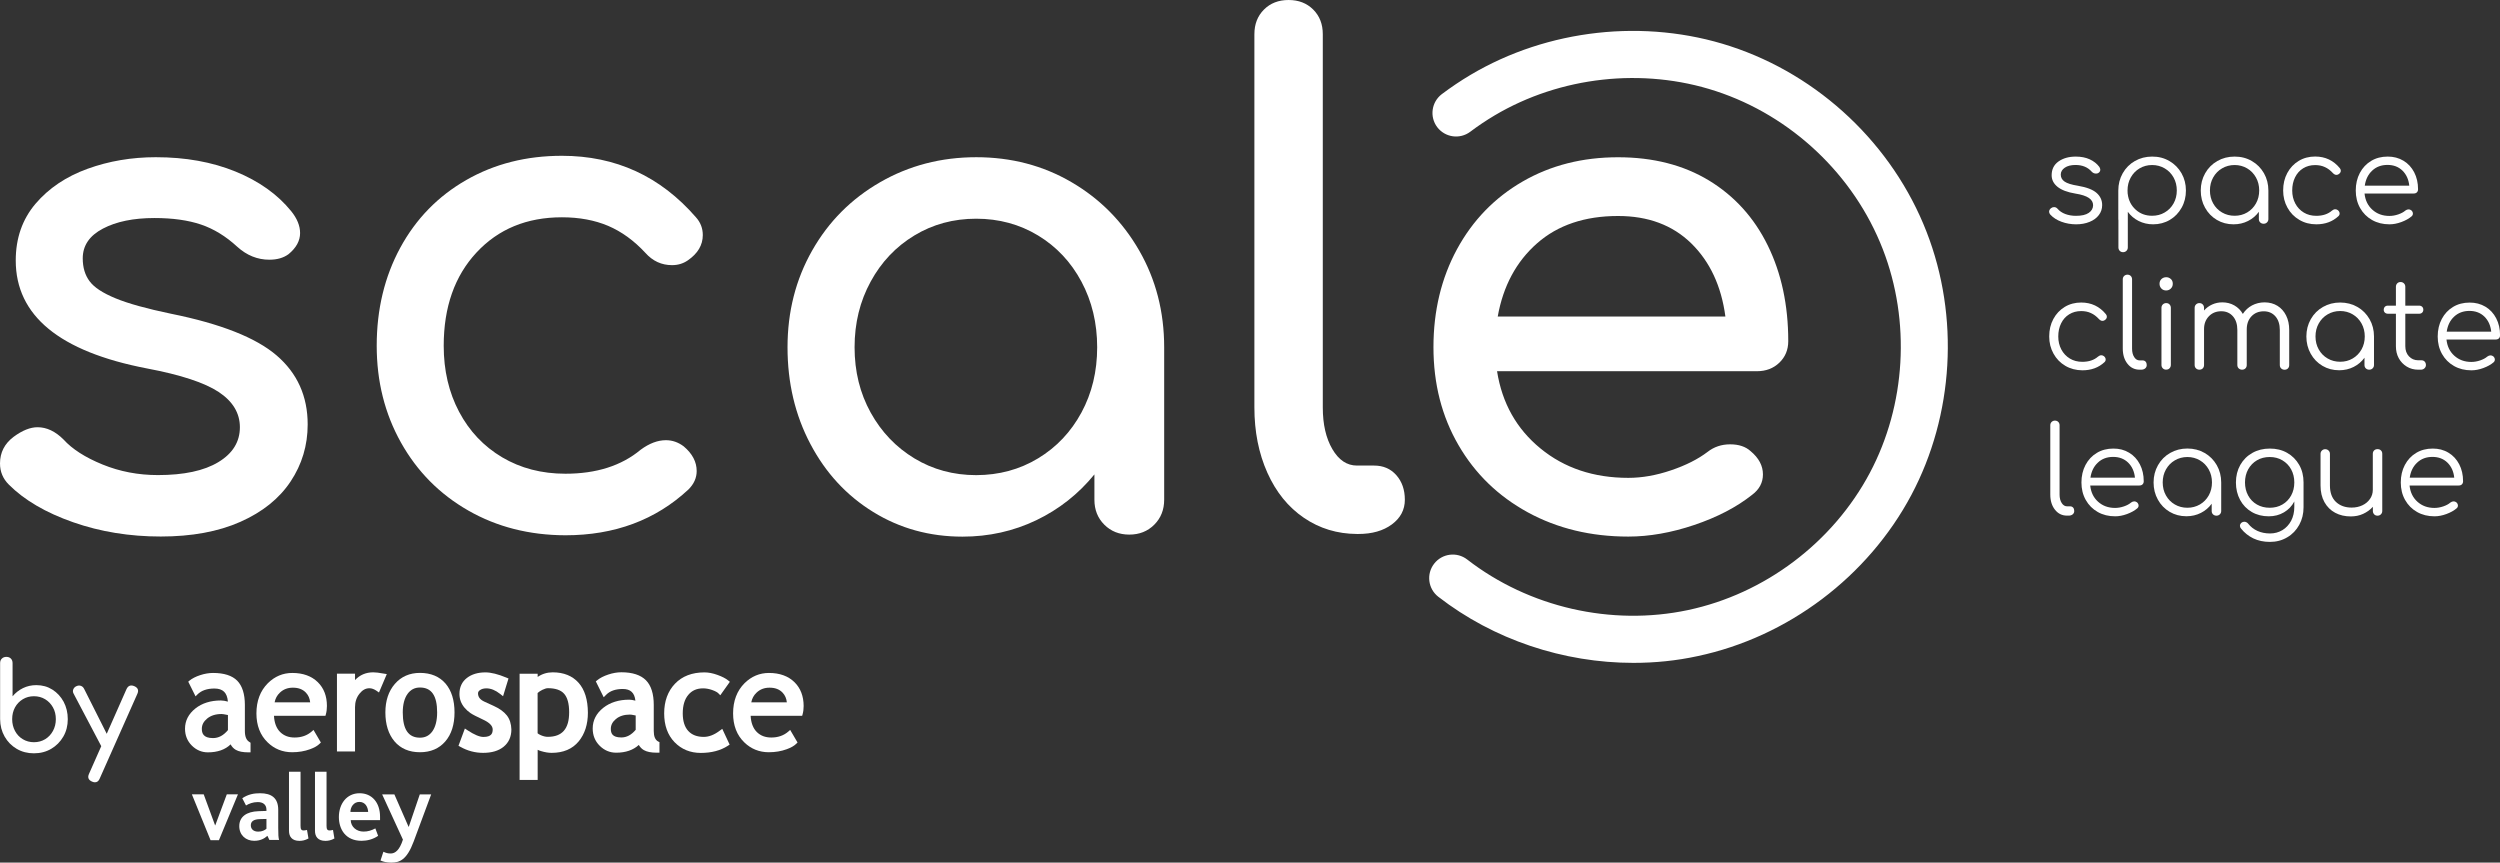<?xml version="1.0" encoding="utf-8"?>
<!-- Generator: Adobe Illustrator 28.3.0, SVG Export Plug-In . SVG Version: 6.00 Build 0)  -->
<svg version="1.1" id="Calque_1" xmlns="http://www.w3.org/2000/svg" xmlns:xlink="http://www.w3.org/1999/xlink" x="0px" y="0px"
	 viewBox="0 0 441.45 152.32" style="enable-background:new 0 0 441.45 152.32;" xml:space="preserve">
<rect x="0" y="0" width="441.45" height="152.32" fill="#333333" stroke="none"/>
<style type="text/css">
	.st0{fill:#FFFFFF;}
</style>
<g>
	<path class="st0" d="M364.02,39.16c-0.82-0.3-1.47-0.72-1.98-1.27c-0.14-0.17-0.21-0.34-0.21-0.49c0-0.24,0.11-0.46,0.34-0.64
		c0.17-0.13,0.35-0.19,0.54-0.19c0.24,0,0.45,0.1,0.62,0.3c0.34,0.4,0.8,0.71,1.36,0.92s1.19,0.32,1.88,0.32
		c1,0,1.75-0.17,2.26-0.52c0.5-0.34,0.76-0.79,0.77-1.35c0-0.52-0.25-0.95-0.75-1.29c-0.5-0.34-1.3-0.6-2.38-0.77
		c-1.4-0.23-2.45-0.63-3.15-1.19c-0.7-0.57-1.04-1.25-1.04-2.05c0-1.04,0.4-1.85,1.21-2.43c0.81-0.57,1.82-0.86,3.04-0.86
		c0.95,0,1.77,0.16,2.47,0.48c0.7,0.32,1.27,0.77,1.7,1.34c0.11,0.19,0.17,0.35,0.17,0.49c0,0.24-0.11,0.44-0.34,0.58
		c-0.1,0.07-0.24,0.11-0.41,0.11c-0.3,0-0.55-0.11-0.75-0.32c-0.7-0.8-1.66-1.2-2.88-1.2c-0.79,0-1.42,0.16-1.89,0.48
		c-0.47,0.32-0.71,0.73-0.71,1.21c0,0.52,0.22,0.93,0.67,1.24c0.44,0.31,1.23,0.56,2.36,0.74c1.53,0.26,2.63,0.68,3.29,1.26
		c0.66,0.58,0.99,1.3,0.99,2.16c0,0.66-0.2,1.25-0.59,1.76c-0.39,0.52-0.94,0.92-1.64,1.2c-0.7,0.29-1.5,0.43-2.38,0.43
		S364.83,39.46,364.02,39.16z"/>
	<path class="st0" d="M383.06,28.43c0.91,0.52,1.62,1.24,2.15,2.16c0.52,0.92,0.78,1.93,0.78,3.05s-0.25,2.13-0.76,3.04
		c-0.51,0.91-1.2,1.63-2.08,2.15c-0.88,0.52-1.87,0.78-2.95,0.78c-0.93,0-1.78-0.2-2.56-0.59c-0.77-0.39-1.41-0.93-1.91-1.62v6.29
		c0,0.24-0.08,0.44-0.24,0.6c-0.16,0.16-0.36,0.24-0.6,0.24c-0.24,0-0.44-0.08-0.59-0.24s-0.23-0.36-0.23-0.6v-4.81
		c-0.01-0.04-0.02-0.11-0.02-0.19v-5.05c0-1.12,0.26-2.13,0.78-3.05c0.52-0.92,1.24-1.64,2.15-2.16c0.91-0.52,1.92-0.78,3.04-0.78
		C381.14,27.64,382.15,27.9,383.06,28.43z M382.24,37.52c0.67-0.39,1.19-0.92,1.57-1.6c0.38-0.68,0.57-1.44,0.57-2.29
		c0-0.84-0.19-1.61-0.57-2.29c-0.38-0.68-0.9-1.22-1.57-1.61c-0.67-0.39-1.41-0.59-2.22-0.59c-0.82,0-1.55,0.2-2.21,0.59
		c-0.66,0.39-1.18,0.93-1.56,1.61c-0.38,0.68-0.57,1.44-0.57,2.29c0,0.24,0.01,0.42,0.02,0.54c0.01,0.03,0.02,0.06,0.02,0.11
		c0.14,1.12,0.61,2.03,1.41,2.75c0.79,0.72,1.76,1.07,2.89,1.07C380.84,38.1,381.58,37.91,382.24,37.52z"/>
	<path class="st0" d="M397.62,28.43c0.91,0.52,1.62,1.24,2.15,2.16c0.52,0.92,0.78,1.93,0.78,3.05v5.05c0,0.23-0.08,0.42-0.24,0.58
		c-0.16,0.16-0.36,0.24-0.6,0.24c-0.24,0-0.44-0.08-0.6-0.23c-0.16-0.15-0.24-0.35-0.24-0.59v-1.29c-0.5,0.69-1.14,1.23-1.91,1.62
		c-0.77,0.39-1.62,0.59-2.56,0.59c-1.09,0-2.07-0.26-2.95-0.78c-0.88-0.52-1.58-1.24-2.08-2.15c-0.51-0.91-0.76-1.92-0.76-3.04
		s0.26-2.13,0.78-3.05c0.52-0.92,1.24-1.64,2.15-2.16c0.91-0.52,1.92-0.78,3.04-0.78S396.71,27.9,397.62,28.43z M396.8,37.52
		c0.66-0.39,1.18-0.92,1.56-1.6c0.38-0.68,0.57-1.44,0.57-2.29c0-0.84-0.19-1.61-0.57-2.29c-0.38-0.68-0.9-1.22-1.56-1.61
		c-0.66-0.39-1.4-0.59-2.21-0.59s-1.56,0.2-2.22,0.59c-0.67,0.39-1.19,0.93-1.57,1.61c-0.38,0.68-0.57,1.44-0.57,2.29
		c0,0.85,0.19,1.61,0.57,2.29c0.38,0.68,0.9,1.21,1.57,1.6s1.41,0.58,2.22,0.58S396.14,37.91,396.8,37.52z"/>
	<path class="st0" d="M406.01,38.82c-0.89-0.52-1.59-1.24-2.09-2.15c-0.51-0.91-0.76-1.92-0.76-3.04c0-1.15,0.24-2.17,0.73-3.08
		c0.49-0.91,1.16-1.62,2.02-2.14s1.83-0.77,2.9-0.77c1.79,0,3.24,0.69,4.36,2.06c0.11,0.13,0.17,0.28,0.17,0.45
		c0,0.23-0.12,0.43-0.37,0.6c-0.13,0.09-0.26,0.13-0.41,0.13c-0.21,0-0.42-0.11-0.62-0.32c-0.43-0.47-0.9-0.83-1.42-1.06
		c-0.51-0.24-1.09-0.35-1.72-0.35c-0.79,0-1.49,0.19-2.11,0.57c-0.62,0.38-1.09,0.91-1.43,1.6c-0.34,0.69-0.5,1.46-0.5,2.32
		c0,0.85,0.18,1.61,0.54,2.29c0.36,0.68,0.86,1.21,1.5,1.6s1.38,0.58,2.21,0.58c1.15,0,2.07-0.31,2.77-0.92
		c0.19-0.16,0.38-0.24,0.58-0.24c0.17,0,0.33,0.06,0.47,0.17c0.2,0.17,0.3,0.37,0.3,0.58c0,0.19-0.07,0.34-0.21,0.47
		c-1.03,0.96-2.33,1.44-3.91,1.44C407.9,39.61,406.9,39.35,406.01,38.82z"/>
	<path class="st0" d="M424.4,28.38c0.82,0.49,1.45,1.18,1.9,2.05c0.45,0.87,0.68,1.87,0.68,2.99c0,0.23-0.07,0.41-0.21,0.55
		c-0.14,0.14-0.33,0.2-0.56,0.2h-8.68c0.12,1.17,0.57,2.13,1.38,2.86s1.8,1.1,3.01,1.1c0.52,0,1.03-0.09,1.56-0.27
		c0.52-0.18,0.94-0.4,1.26-0.68c0.19-0.14,0.38-0.21,0.58-0.21c0.16,0,0.31,0.06,0.47,0.17c0.19,0.17,0.28,0.37,0.28,0.58
		c0,0.19-0.08,0.35-0.24,0.49c-0.47,0.4-1.07,0.73-1.8,1c-0.73,0.27-1.43,0.4-2.1,0.4c-1.15,0-2.17-0.25-3.07-0.76
		c-0.9-0.51-1.61-1.22-2.12-2.13c-0.51-0.91-0.76-1.94-0.76-3.08c0-1.16,0.24-2.19,0.72-3.1c0.48-0.91,1.15-1.62,2-2.13
		c0.85-0.51,1.82-0.76,2.91-0.76C422.64,27.64,423.58,27.89,424.4,28.38z M418.88,30.13c-0.72,0.67-1.15,1.56-1.31,2.66h7.86
		c-0.11-1.1-0.52-1.99-1.2-2.66c-0.69-0.67-1.57-1.01-2.64-1.01C420.49,29.12,419.59,29.46,418.88,30.13z"/>
	<path class="st0" d="M364.7,64.6c-0.89-0.52-1.59-1.24-2.09-2.15c-0.51-0.91-0.76-1.92-0.76-3.04c0-1.15,0.24-2.17,0.73-3.08
		c0.49-0.91,1.16-1.62,2.02-2.14s1.83-0.77,2.9-0.77c1.79,0,3.24,0.69,4.36,2.06c0.11,0.13,0.17,0.28,0.17,0.45
		c0,0.23-0.12,0.43-0.37,0.6c-0.13,0.09-0.26,0.13-0.41,0.13c-0.21,0-0.42-0.11-0.62-0.32c-0.43-0.47-0.9-0.83-1.42-1.06
		c-0.51-0.24-1.09-0.35-1.72-0.35c-0.79,0-1.49,0.19-2.11,0.57c-0.62,0.38-1.09,0.91-1.43,1.6c-0.34,0.69-0.5,1.46-0.5,2.32
		c0,0.85,0.18,1.61,0.54,2.29c0.36,0.68,0.86,1.21,1.5,1.6s1.38,0.58,2.21,0.58c1.15,0,2.07-0.31,2.77-0.92
		c0.19-0.16,0.38-0.24,0.58-0.24c0.17,0,0.33,0.06,0.47,0.17c0.2,0.17,0.3,0.37,0.3,0.58c0,0.19-0.07,0.34-0.21,0.47
		c-1.03,0.96-2.33,1.44-3.91,1.44C366.59,65.38,365.59,65.12,364.7,64.6z"/>
	<path class="st0" d="M375.67,64.23c-0.55-0.69-0.83-1.59-0.83-2.67V49.32c0-0.24,0.08-0.44,0.24-0.59
		c0.16-0.15,0.35-0.23,0.58-0.23c0.24,0,0.44,0.08,0.59,0.23c0.15,0.15,0.23,0.35,0.23,0.59v12.24c0,0.62,0.13,1.12,0.38,1.5
		c0.25,0.39,0.57,0.58,0.96,0.58h0.54c0.21,0,0.39,0.08,0.52,0.23c0.13,0.15,0.19,0.35,0.19,0.59c0,0.24-0.09,0.44-0.27,0.59
		c-0.18,0.15-0.41,0.23-0.7,0.23h-0.28C376.93,65.28,376.22,64.93,375.67,64.23z"/>
	<path class="st0" d="M381.66,50.95c-0.22-0.23-0.33-0.51-0.33-0.84c0-0.34,0.11-0.62,0.34-0.84c0.23-0.21,0.51-0.32,0.84-0.32
		c0.32,0,0.59,0.11,0.82,0.32c0.23,0.21,0.34,0.49,0.34,0.84c0,0.33-0.11,0.61-0.34,0.84c-0.23,0.23-0.51,0.34-0.84,0.34
		C382.16,51.29,381.88,51.18,381.66,50.95z M381.91,65.04c-0.16-0.16-0.24-0.36-0.24-0.6V54.36c0-0.24,0.08-0.44,0.24-0.6
		c0.16-0.16,0.36-0.24,0.6-0.24c0.24,0,0.44,0.08,0.59,0.24c0.15,0.16,0.23,0.36,0.23,0.6v10.07c0,0.24-0.08,0.44-0.23,0.6
		c-0.15,0.16-0.35,0.24-0.59,0.24C382.27,65.28,382.07,65.2,381.91,65.04z"/>
	<path class="st0" d="M402.15,54c0.65,0.4,1.16,0.97,1.53,1.71c0.37,0.74,0.55,1.59,0.55,2.57v6.19c0,0.24-0.08,0.44-0.23,0.59
		s-0.35,0.23-0.59,0.23c-0.24,0-0.44-0.08-0.6-0.23c-0.16-0.15-0.24-0.35-0.24-0.59v-6.19c0-1.02-0.26-1.82-0.78-2.42
		c-0.52-0.59-1.21-0.89-2.05-0.89c-0.9,0-1.63,0.3-2.19,0.9c-0.56,0.6-0.83,1.39-0.82,2.36v0.04v6.19c0,0.24-0.08,0.44-0.23,0.59
		s-0.35,0.23-0.59,0.23s-0.44-0.08-0.6-0.23s-0.24-0.35-0.24-0.59v-6.19c0-1.02-0.26-1.82-0.78-2.42c-0.52-0.59-1.21-0.89-2.05-0.89
		c-0.89,0-1.62,0.29-2.19,0.88c-0.57,0.59-0.86,1.34-0.86,2.26v6.36c0,0.24-0.08,0.44-0.23,0.59s-0.35,0.23-0.59,0.23
		c-0.24,0-0.44-0.08-0.6-0.23c-0.16-0.15-0.24-0.35-0.24-0.59v-10.1c0-0.24,0.08-0.44,0.24-0.6c0.16-0.16,0.36-0.24,0.6-0.24
		c0.24,0,0.44,0.08,0.59,0.24c0.15,0.16,0.23,0.36,0.23,0.6v0.47c0.4-0.46,0.88-0.81,1.43-1.06c0.55-0.25,1.15-0.38,1.79-0.38
		c0.79,0,1.5,0.18,2.13,0.54c0.63,0.36,1.13,0.86,1.5,1.5c0.42-0.64,0.96-1.15,1.62-1.5s1.41-0.54,2.24-0.54
		C400.76,53.4,401.5,53.6,402.15,54z"/>
	<path class="st0" d="M416.27,54.2c0.91,0.52,1.62,1.24,2.15,2.16c0.52,0.92,0.78,1.93,0.78,3.05v5.05c0,0.23-0.08,0.42-0.24,0.58
		c-0.16,0.16-0.36,0.24-0.6,0.24c-0.24,0-0.44-0.08-0.6-0.23c-0.16-0.15-0.24-0.35-0.24-0.59v-1.29c-0.5,0.69-1.14,1.23-1.91,1.62
		c-0.77,0.39-1.62,0.59-2.56,0.59c-1.09,0-2.07-0.26-2.95-0.78c-0.88-0.52-1.58-1.24-2.08-2.15c-0.51-0.91-0.76-1.92-0.76-3.04
		s0.26-2.13,0.78-3.05c0.52-0.92,1.24-1.64,2.15-2.16c0.91-0.52,1.92-0.78,3.04-0.78S415.36,53.68,416.27,54.2z M415.44,63.3
		c0.66-0.39,1.18-0.92,1.56-1.6c0.38-0.68,0.57-1.44,0.57-2.29c0-0.84-0.19-1.61-0.57-2.29c-0.38-0.68-0.9-1.22-1.56-1.61
		c-0.66-0.39-1.4-0.59-2.21-0.59s-1.56,0.2-2.22,0.59c-0.67,0.39-1.19,0.93-1.57,1.61c-0.38,0.68-0.57,1.44-0.57,2.29
		c0,0.85,0.19,1.61,0.57,2.29c0.38,0.68,0.9,1.21,1.57,1.6s1.41,0.58,2.22,0.58S414.78,63.69,415.44,63.3z"/>
	<path class="st0" d="M428.16,63.86c0.14,0.16,0.21,0.36,0.21,0.6c0,0.23-0.09,0.42-0.26,0.58c-0.17,0.16-0.39,0.24-0.64,0.24h-0.45
		c-0.76,0-1.44-0.18-2.04-0.55s-1.07-0.86-1.41-1.48c-0.34-0.62-0.5-1.33-0.5-2.12V55.4h-1.4c-0.23,0-0.41-0.07-0.55-0.2
		c-0.14-0.14-0.2-0.3-0.2-0.5c0-0.21,0.07-0.39,0.2-0.53c0.14-0.14,0.32-0.2,0.55-0.2h1.4v-3.33c0-0.24,0.08-0.44,0.23-0.6
		c0.15-0.16,0.35-0.24,0.59-0.24c0.24,0,0.44,0.08,0.6,0.24c0.16,0.16,0.24,0.36,0.24,0.6v3.33h2.43c0.23,0,0.41,0.07,0.55,0.2
		c0.14,0.14,0.2,0.31,0.2,0.53c0,0.2-0.07,0.37-0.2,0.5c-0.14,0.14-0.32,0.2-0.55,0.2h-2.43v5.73c0,0.73,0.21,1.33,0.64,1.79
		s0.98,0.7,1.65,0.7h0.58C427.83,63.62,428.01,63.7,428.16,63.86z"/>
	<path class="st0" d="M438.88,54.16c0.82,0.49,1.45,1.18,1.9,2.05c0.45,0.87,0.68,1.87,0.68,2.99c0,0.23-0.07,0.41-0.21,0.55
		c-0.14,0.14-0.33,0.2-0.56,0.2H432c0.12,1.17,0.57,2.13,1.38,2.86s1.8,1.1,3.01,1.1c0.52,0,1.03-0.09,1.56-0.27
		c0.52-0.18,0.94-0.4,1.26-0.68c0.19-0.14,0.38-0.21,0.58-0.21c0.16,0,0.31,0.06,0.47,0.17c0.19,0.17,0.28,0.37,0.28,0.58
		c0,0.19-0.08,0.35-0.24,0.49c-0.47,0.4-1.07,0.73-1.8,1c-0.73,0.27-1.43,0.4-2.1,0.4c-1.15,0-2.17-0.25-3.07-0.76
		c-0.9-0.51-1.61-1.22-2.12-2.13c-0.51-0.91-0.76-1.94-0.76-3.08c0-1.16,0.24-2.19,0.72-3.1c0.48-0.91,1.15-1.62,2-2.13
		c0.85-0.51,1.82-0.76,2.91-0.76C437.12,53.42,438.06,53.67,438.88,54.16z M433.35,55.91c-0.72,0.67-1.15,1.56-1.31,2.66h7.86
		c-0.11-1.1-0.52-1.99-1.2-2.66c-0.69-0.67-1.57-1.01-2.64-1.01C434.97,54.9,434.07,55.24,433.35,55.91z"/>
	<path class="st0" d="M362.87,90.01c-0.55-0.69-0.83-1.59-0.83-2.67V75.09c0-0.24,0.08-0.44,0.24-0.59
		c0.16-0.15,0.35-0.23,0.58-0.23c0.24,0,0.44,0.08,0.59,0.23c0.15,0.15,0.23,0.35,0.23,0.59v12.24c0,0.62,0.13,1.12,0.38,1.5
		c0.25,0.39,0.57,0.58,0.96,0.58h0.54c0.21,0,0.39,0.08,0.52,0.23c0.13,0.15,0.19,0.35,0.19,0.59c0,0.24-0.09,0.44-0.27,0.59
		c-0.18,0.15-0.41,0.23-0.7,0.23H365C364.13,91.05,363.42,90.71,362.87,90.01z"/>
	<path class="st0" d="M375.96,79.94c0.82,0.49,1.45,1.18,1.9,2.05c0.45,0.87,0.68,1.87,0.68,2.99c0,0.23-0.07,0.41-0.21,0.55
		c-0.14,0.14-0.33,0.2-0.56,0.2h-8.68c0.12,1.17,0.57,2.13,1.38,2.86s1.8,1.1,3.01,1.1c0.52,0,1.03-0.09,1.56-0.27
		c0.52-0.18,0.94-0.4,1.26-0.68c0.19-0.14,0.38-0.21,0.58-0.21c0.16,0,0.31,0.06,0.47,0.17c0.19,0.17,0.28,0.37,0.28,0.58
		c0,0.19-0.08,0.35-0.24,0.49c-0.47,0.4-1.07,0.73-1.8,1c-0.73,0.27-1.43,0.4-2.1,0.4c-1.15,0-2.17-0.25-3.07-0.76
		c-0.9-0.51-1.61-1.22-2.12-2.13c-0.51-0.91-0.76-1.94-0.76-3.08c0-1.16,0.24-2.19,0.72-3.1c0.48-0.91,1.15-1.62,2-2.13
		c0.85-0.51,1.82-0.76,2.91-0.76C374.21,79.2,375.14,79.44,375.96,79.94z M370.44,81.69c-0.72,0.67-1.15,1.56-1.31,2.66h7.86
		c-0.11-1.1-0.52-1.99-1.2-2.66c-0.69-0.67-1.57-1.01-2.64-1.01C372.06,80.68,371.15,81.01,370.44,81.69z"/>
	<path class="st0" d="M389.29,79.98c0.91,0.52,1.62,1.24,2.15,2.16c0.52,0.92,0.78,1.93,0.78,3.05v5.05c0,0.23-0.08,0.42-0.24,0.58
		c-0.16,0.16-0.36,0.24-0.6,0.24c-0.24,0-0.44-0.08-0.6-0.23c-0.16-0.15-0.24-0.35-0.24-0.59v-1.29c-0.5,0.69-1.14,1.23-1.91,1.62
		c-0.77,0.39-1.62,0.59-2.56,0.59c-1.09,0-2.07-0.26-2.95-0.78c-0.88-0.52-1.58-1.24-2.08-2.15c-0.51-0.91-0.76-1.92-0.76-3.04
		s0.26-2.13,0.78-3.05c0.52-0.92,1.24-1.64,2.15-2.16c0.91-0.52,1.92-0.78,3.04-0.78S388.38,79.46,389.29,79.98z M388.46,89.08
		c0.66-0.39,1.18-0.92,1.56-1.6c0.38-0.68,0.57-1.44,0.57-2.29c0-0.84-0.19-1.61-0.57-2.29c-0.38-0.68-0.9-1.22-1.56-1.61
		c-0.66-0.39-1.4-0.59-2.21-0.59s-1.56,0.2-2.22,0.59c-0.67,0.39-1.19,0.93-1.57,1.61c-0.38,0.68-0.57,1.44-0.57,2.29
		c0,0.85,0.19,1.61,0.57,2.29c0.38,0.68,0.9,1.21,1.57,1.6s1.41,0.58,2.22,0.58S387.8,89.46,388.46,89.08z"/>
	<path class="st0" d="M403.86,79.96c0.9,0.51,1.61,1.22,2.13,2.13c0.52,0.91,0.77,1.94,0.77,3.1v4.38c0,1.15-0.25,2.18-0.76,3.11
		c-0.51,0.93-1.21,1.67-2.12,2.2c-0.9,0.54-1.92,0.81-3.05,0.81c-1.1,0-2.08-0.21-2.94-0.62c-0.86-0.42-1.58-1-2.17-1.74
		c-0.13-0.14-0.19-0.31-0.19-0.49c0-0.21,0.1-0.4,0.3-0.56c0.14-0.1,0.3-0.15,0.47-0.15c0.13,0,0.26,0.03,0.39,0.1
		s0.23,0.15,0.3,0.25c0.43,0.54,0.97,0.97,1.63,1.27c0.66,0.3,1.4,0.45,2.23,0.45c0.8,0,1.53-0.2,2.18-0.59
		c0.65-0.39,1.16-0.95,1.54-1.65c0.37-0.71,0.56-1.52,0.56-2.44v-0.97c-0.43,0.82-1.04,1.46-1.83,1.92c-0.79,0.47-1.68,0.7-2.68,0.7
		c-1.12,0-2.12-0.25-3-0.76c-0.88-0.51-1.57-1.22-2.06-2.13c-0.49-0.91-0.74-1.94-0.74-3.08c0-1.16,0.26-2.19,0.77-3.1
		c0.52-0.91,1.23-1.62,2.14-2.13s1.93-0.76,3.06-0.76C401.94,79.2,402.96,79.45,403.86,79.96z M403.02,89.09
		c0.66-0.38,1.17-0.91,1.55-1.59c0.37-0.68,0.56-1.45,0.56-2.31s-0.19-1.63-0.56-2.31s-0.89-1.21-1.55-1.6
		c-0.66-0.39-1.4-0.58-2.23-0.58c-0.85,0-1.6,0.19-2.26,0.58c-0.66,0.39-1.17,0.92-1.55,1.6c-0.37,0.68-0.56,1.45-0.56,2.31
		s0.19,1.63,0.56,2.31c0.37,0.68,0.89,1.21,1.55,1.59c0.66,0.38,1.41,0.57,2.26,0.57C401.62,89.66,402.37,89.47,403.02,89.09z"/>
	<path class="st0" d="M420.42,79.53c0.16,0.15,0.24,0.35,0.24,0.59v10.1c0,0.24-0.08,0.44-0.24,0.6c-0.16,0.16-0.36,0.24-0.6,0.24
		c-0.24,0-0.44-0.08-0.59-0.24c-0.15-0.16-0.23-0.36-0.23-0.6v-0.73c-0.47,0.53-1.05,0.94-1.72,1.25s-1.4,0.45-2.19,0.45
		c-1.02,0-1.93-0.21-2.74-0.64c-0.81-0.43-1.44-1.06-1.9-1.88c-0.46-0.82-0.69-1.81-0.69-2.95v-5.58c0-0.23,0.08-0.42,0.24-0.58
		c0.16-0.16,0.35-0.24,0.58-0.24c0.24,0,0.44,0.08,0.6,0.24c0.16,0.16,0.24,0.35,0.24,0.58v5.58c0,1.27,0.35,2.24,1.06,2.91
		s1.64,1,2.78,1c0.7,0,1.33-0.14,1.9-0.41s1.01-0.65,1.34-1.13c0.33-0.48,0.49-1.01,0.49-1.6v-6.36c0-0.24,0.08-0.44,0.23-0.59
		s0.35-0.23,0.59-0.23C420.07,79.3,420.27,79.38,420.42,79.53z"/>
	<path class="st0" d="M432.35,79.94c0.82,0.49,1.45,1.18,1.9,2.05c0.45,0.87,0.68,1.87,0.68,2.99c0,0.23-0.07,0.41-0.21,0.55
		c-0.14,0.14-0.33,0.2-0.56,0.2h-8.68c0.12,1.17,0.57,2.13,1.38,2.86s1.8,1.1,3.01,1.1c0.52,0,1.03-0.09,1.56-0.27
		c0.52-0.18,0.94-0.4,1.26-0.68c0.19-0.14,0.38-0.21,0.58-0.21c0.16,0,0.31,0.06,0.47,0.17c0.19,0.17,0.28,0.37,0.28,0.58
		c0,0.19-0.08,0.35-0.24,0.49c-0.47,0.4-1.07,0.73-1.8,1c-0.73,0.27-1.43,0.4-2.1,0.4c-1.15,0-2.17-0.25-3.07-0.76
		c-0.9-0.51-1.61-1.22-2.12-2.13c-0.51-0.91-0.76-1.94-0.76-3.08c0-1.16,0.24-2.19,0.72-3.1c0.48-0.91,1.15-1.62,2-2.13
		c0.85-0.51,1.82-0.76,2.91-0.76C430.59,79.2,431.53,79.44,432.35,79.94z M426.82,81.69c-0.72,0.67-1.15,1.56-1.31,2.66h7.86
		c-0.11-1.1-0.52-1.99-1.2-2.66c-0.69-0.67-1.57-1.01-2.64-1.01C428.44,80.68,427.54,81.01,426.82,81.69z"/>
	<path class="st0" d="M12.92,92.22c-4.83-1.69-8.61-3.9-11.35-6.64C0.52,84.54,0,83.29,0,81.84c0-1.93,0.8-3.5,2.41-4.71
		c1.53-1.13,2.94-1.69,4.22-1.69c1.61,0,3.14,0.72,4.59,2.17c1.53,1.69,3.82,3.16,6.88,4.41c3.06,1.25,6.32,1.87,9.78,1.87
		c4.59,0,8.15-0.76,10.68-2.29c2.53-1.53,3.8-3.58,3.8-6.16c0-2.49-1.25-4.57-3.74-6.22c-2.5-1.65-6.72-3.04-12.67-4.16
		C10.5,62.09,2.78,55.73,2.78,45.99c0-3.94,1.17-7.28,3.5-10.02c2.33-2.73,5.39-4.79,9.17-6.16c3.78-1.37,7.8-2.05,12.07-2.05
		c5.23,0,9.92,0.84,14.06,2.53c4.14,1.69,7.42,4.02,9.84,7c1.04,1.29,1.57,2.58,1.57,3.86c0,1.37-0.68,2.62-2.05,3.74
		c-0.89,0.65-2.01,0.97-3.38,0.97c-2.09,0-3.98-0.76-5.67-2.29c-2.01-1.85-4.15-3.16-6.4-3.92c-2.25-0.76-4.99-1.15-8.21-1.15
		c-3.7,0-6.74,0.62-9.11,1.87c-2.38,1.25-3.56,3-3.56,5.25c0,1.61,0.4,2.96,1.21,4.04c0.8,1.09,2.33,2.09,4.59,3.02
		c2.25,0.93,5.51,1.83,9.78,2.72c8.77,1.77,14.99,4.22,18.65,7.36c3.66,3.14,5.49,7.2,5.49,12.19c0,3.7-1.01,7.06-3.02,10.08
		c-2.01,3.02-4.97,5.39-8.87,7.12c-3.9,1.73-8.59,2.59-14.06,2.59S17.74,93.91,12.92,92.22z"/>
	<path class="st0" d="M82.69,90.15c-5.07-2.9-9.03-6.9-11.89-12.01c-2.86-5.11-4.28-10.8-4.28-17.08c0-6.44,1.39-12.21,4.16-17.32
		c2.78-5.11,6.66-9.09,11.65-11.95c4.99-2.86,10.62-4.28,16.9-4.28c9.5,0,17.38,3.62,23.66,10.86c0.8,0.89,1.21,1.93,1.21,3.14
		c0,1.77-0.89,3.26-2.65,4.47c-0.81,0.56-1.73,0.84-2.78,0.84c-1.85,0-3.42-0.72-4.71-2.17c-2.01-2.17-4.21-3.76-6.58-4.77
		c-2.37-1-5.09-1.51-8.15-1.51c-6.2,0-11.23,2.07-15.09,6.22c-3.86,4.15-5.79,9.64-5.79,16.48c0,4.35,0.91,8.23,2.72,11.65
		c1.81,3.42,4.35,6.1,7.6,8.03c3.26,1.93,6.98,2.9,11.17,2.9c5.47,0,9.9-1.41,13.28-4.23c1.53-1.13,3.02-1.69,4.47-1.69
		c1.13,0,2.17,0.36,3.14,1.09c1.53,1.29,2.29,2.74,2.29,4.35c0,1.21-0.48,2.29-1.45,3.26c-5.79,5.39-13.04,8.09-21.73,8.09
		C93.47,94.5,87.76,93.05,82.69,90.15z"/>
	<path class="st0" d="M189.21,32.17c5.03,2.94,9.01,6.96,11.95,12.07c2.94,5.11,4.41,10.8,4.41,17.08v26.92
		c0,1.77-0.58,3.24-1.75,4.41c-1.17,1.17-2.64,1.75-4.41,1.75c-1.77,0-3.24-0.58-4.41-1.75c-1.17-1.17-1.75-2.63-1.75-4.41v-4.47
		c-2.82,3.46-6.24,6.16-10.26,8.09c-4.03,1.93-8.37,2.9-13.04,2.9c-5.79,0-11.05-1.45-15.75-4.35c-4.71-2.9-8.41-6.9-11.1-12.01
		c-2.7-5.11-4.04-10.8-4.04-17.08s1.45-11.97,4.35-17.08c2.9-5.11,6.9-9.13,12.01-12.07c5.11-2.94,10.76-4.41,16.96-4.41
		C178.57,27.76,184.18,29.23,189.21,32.17z M183.3,80.94c3.26-1.97,5.81-4.67,7.66-8.09c1.85-3.42,2.78-7.26,2.78-11.53
		c0-4.26-0.93-8.13-2.78-11.59c-1.85-3.46-4.41-6.18-7.66-8.15c-3.26-1.97-6.9-2.96-10.92-2.96c-4.03,0-7.67,0.99-10.92,2.96
		c-3.26,1.97-5.84,4.69-7.72,8.15c-1.89,3.46-2.84,7.32-2.84,11.59c0,4.27,0.95,8.11,2.84,11.53c1.89,3.42,4.47,6.12,7.72,8.09
		c3.26,1.97,6.9,2.96,10.92,2.96C176.4,83.89,180.04,82.91,183.3,80.94z"/>
	<path class="st0" d="M230.25,91.44c-2.78-1.89-4.93-4.55-6.46-7.97c-1.53-3.42-2.29-7.26-2.29-11.53V6.04
		c0-1.77,0.56-3.22,1.69-4.35c1.13-1.13,2.57-1.69,4.35-1.69c1.77,0,3.22,0.56,4.35,1.69c1.13,1.13,1.69,2.58,1.69,4.35v65.91
		c0,2.98,0.56,5.43,1.69,7.36c1.13,1.93,2.57,2.9,4.35,2.9h3.02c1.61,0,2.92,0.56,3.92,1.69c1,1.13,1.51,2.58,1.51,4.35
		c0,1.77-0.77,3.22-2.29,4.35c-1.53,1.13-3.5,1.69-5.92,1.69h-0.24C236.14,94.27,233.03,93.33,230.25,91.44z"/>
	<path class="st0" d="M314.2,64.04c-1.05,1.01-2.37,1.51-3.98,1.51h-45.87c0.89,5.63,3.44,10.18,7.67,13.64
		c4.22,3.46,9.39,5.19,15.51,5.19c2.41,0,4.93-0.44,7.54-1.33c2.61-0.88,4.77-1.97,6.46-3.26c1.13-0.88,2.45-1.33,3.98-1.33
		c1.53,0,2.73,0.4,3.62,1.21c1.45,1.21,2.17,2.58,2.17,4.1c0,1.45-0.64,2.66-1.93,3.62c-2.74,2.17-6.14,3.94-10.2,5.31
		c-4.06,1.37-7.95,2.05-11.65,2.05c-6.6,0-12.51-1.43-17.74-4.28c-5.23-2.86-9.32-6.82-12.25-11.89
		c-2.94-5.07-4.41-10.82-4.41-17.26c0-6.44,1.39-12.21,4.16-17.32c2.78-5.11,6.64-9.09,11.59-11.95c4.95-2.86,10.56-4.28,16.84-4.28
		c6.2,0,11.55,1.37,16.06,4.1c4.5,2.74,7.97,6.56,10.38,11.47c2.41,4.91,3.62,10.54,3.62,16.9
		C315.77,61.76,315.25,63.03,314.2,64.04z M271.41,42.97c-3.66,3.22-5.98,7.53-6.94,12.92h40.2c-0.72-5.39-2.74-9.7-6.03-12.92
		c-3.3-3.22-7.6-4.83-12.92-4.83C279.84,38.14,275.07,39.75,271.41,42.97z"/>
	<path class="st0" d="M288.43,117.05c-12.35,0-24.66-4.08-34.45-11.67c-1.82-1.41-2.15-4.02-0.74-5.84
		c1.41-1.82,4.02-2.15,5.84-0.74c10.9,8.45,25.47,11.79,38.97,8.93c13.58-2.87,25.59-11.93,32.12-24.22
		c6.38-12.01,7.24-26.78,2.29-39.52c-5.09-13.1-16.12-23.53-29.5-27.91c-12.83-4.2-27.42-2.59-39.04,4.3
		c-1.48,0.88-2.93,1.85-4.31,2.89c-1.84,1.38-4.44,1.01-5.83-0.82c-1.38-1.84-1.01-4.44,0.82-5.83c1.63-1.22,3.33-2.37,5.07-3.4
		c13.65-8.1,30.8-9.99,45.87-5.06c15.72,5.14,28.68,17.4,34.66,32.8c5.82,14.96,4.81,32.32-2.69,46.44
		c-7.68,14.44-21.79,25.08-37.75,28.46C296.04,116.67,292.23,117.05,288.43,117.05z"/>
	<g>
		<g>
			<path class="st0" d="M38.66,148.36h-1.48l-3.3-8.1h2.09l2.01,5.48h0.03l2.04-5.48h1.97L38.66,148.36z"/>
			<path class="st0" d="M47.56,148.3l-0.34-0.71c-0.53,0.48-1.26,0.88-2.33,0.88c-1.48,0-2.64-1-2.64-2.59
				c0-1.67,1.31-2.57,3.37-2.64l1.43-0.05c0-0.07,0-0.15,0-0.2c0-0.97-0.68-1.36-1.53-1.36c-0.88,0-1.57,0.29-2.08,0.6l-0.66-1.28
				c1.07-0.71,2.07-0.88,3.15-0.88c1.99,0,3.2,0.82,3.2,2.93v3.18c0,1.16,0.03,1.75,0.15,2.13H47.56z M47.05,144.61l-1.16,0.03
				c-1.11,0.03-1.6,0.41-1.6,1.09c0,0.66,0.46,1.12,1.31,1.12c0.71,0,1.17-0.27,1.45-0.51V144.61z"/>
			<path class="st0" d="M52.88,148.48c-1.34,0-1.85-0.77-1.85-1.77v-10.44h2.04v9.54c0,0.6,0.12,0.83,0.54,0.83
				c0.14,0,0.31-0.02,0.6-0.09l0.26,1.51C53.87,148.39,53.34,148.48,52.88,148.48z"/>
			<path class="st0" d="M57.47,148.48c-1.34,0-1.85-0.77-1.85-1.77v-10.44h2.04v9.54c0,0.6,0.12,0.83,0.54,0.83
				c0.14,0,0.31-0.02,0.6-0.09l0.25,1.51C58.46,148.39,57.93,148.48,57.47,148.48z"/>
			<path class="st0" d="M61.93,144.82c0.03,1.19,1.02,2.02,2.26,2.02c0.77,0,1.39-0.19,2.09-0.56l0.49,1.31
				c-0.9,0.63-1.97,0.88-2.93,0.88c-2.81,0-4-2.04-4-4.2c0-2.3,1.36-4.2,3.66-4.2c2.18,0,3.61,1.65,3.61,4.15c0,0.14,0,0.34,0,0.6
				H61.93z M63.46,141.6c-0.99,0-1.58,0.88-1.58,1.77h3.13C64.97,142.51,64.5,141.6,63.46,141.6z"/>
			<path class="st0" d="M73.04,148.61c-1.22,3.28-2.52,3.71-3.95,3.71c-0.77,0-1.38-0.14-1.9-0.37l0.51-1.55
				c0.43,0.2,0.77,0.31,1.29,0.31c0.8,0,1.57-0.6,2.16-2.45l-3.67-7.99h2.16l2.5,5.71h0.05l1.94-5.71h2.01L73.04,148.61z"/>
		</g>
		<g>
			<path class="st0" d="M44.06,131.03c-0.55-0.31-0.82-0.95-0.82-1.95v-4.6c0-1.93-0.46-3.37-1.35-4.28
				c-0.9-0.91-2.33-1.37-4.27-1.37c-0.72,0-1.49,0.13-2.28,0.39h0c-0.79,0.26-1.43,0.59-1.89,0.97l-0.21,0.18l1.29,2.59l0.34-0.34
				c0.69-0.69,1.69-1.04,3-1.04c1.49,0,2.25,0.74,2.37,2.31c-0.44-0.12-0.86-0.2-1.24-0.2c-1.81,0-3.33,0.48-4.51,1.42
				c-1.2,0.96-1.82,2.16-1.82,3.57c0,1.17,0.4,2.17,1.2,2.97c0.79,0.79,1.75,1.2,2.83,1.2c1.72,0,3.07-0.48,4.02-1.41
				c0.23,0.42,0.53,0.75,0.92,0.97c0.52,0.3,1.25,0.44,2.25,0.44h0.35v-1.7L44.06,131.03z M40.26,128.91
				c-0.79,0.95-1.65,1.42-2.65,1.42c-1.74,0-1.97-0.88-1.97-1.64c0-0.7,0.31-1.29,0.94-1.81c0.65-0.53,1.5-0.8,2.54-0.8
				c0.15,0,0.49,0.04,1.13,0.18V128.91z"/>
			<path class="st0" d="M56.13,120.47c-1.1-1.09-2.62-1.64-4.52-1.64c-1.65,0-3.1,0.61-4.31,1.81c-1.34,1.34-2.02,3.13-2.02,5.34
				c0,2.12,0.67,3.85,1.98,5.11c1.18,1.15,2.64,1.74,4.33,1.74c1.15,0,2.2-0.18,3.15-0.53c0.76-0.27,1.35-0.61,1.73-1l0.19-0.19
				l-1.3-2.22l-0.32,0.28c-0.8,0.7-1.81,1.06-3.01,1.06c-1.05,0-1.88-0.31-2.55-0.96c-0.68-0.67-1.04-1.65-1.1-2.88
				c0.69,0,9.09,0,9.09,0l0.07-0.25c0.13-0.45,0.19-0.95,0.19-1.48C57.73,122.92,57.19,121.52,56.13,120.47z M48.49,124.02
				c0.13-0.67,0.43-1.24,0.93-1.71l0,0c0.62-0.59,1.37-0.88,2.3-0.88c0.99,0,1.75,0.29,2.31,0.89c0.44,0.47,0.67,1.03,0.74,1.7
				C54.14,124.02,49.18,124.02,48.49,124.02z"/>
			<path class="st0" d="M67.73,118.94c-0.79-0.15-1.39-0.22-1.83-0.22c-1.3,0-2.37,0.47-3.21,1.37c0-0.32,0-1.13,0-1.13H59.5v13.73
				h3.19v-7.81c0-0.95,0.26-1.73,0.8-2.4c0.51-0.64,1.08-0.95,1.74-0.95c0.4,0,0.81,0.15,1.23,0.43l0.46,0.32l1.38-3.25
				L67.73,118.94z"/>
			<g>
				<g>
					<path class="st0" d="M78.67,120.7c-1.07-1.24-2.59-1.88-4.51-1.88c-1.82,0-3.32,0.65-4.44,1.95c-1.11,1.28-1.67,2.97-1.67,5.03
						c0,2.12,0.54,3.83,1.6,5.1c1.08,1.28,2.6,1.93,4.51,1.93c1.87,0,3.38-0.64,4.47-1.91c1.08-1.25,1.63-2.97,1.63-5.12
						C80.26,123.64,79.72,121.93,78.67,120.7z M74.16,130.26c-2.05,0-3.04-1.46-3.04-4.46c0-1.4,0.29-2.5,0.85-3.28
						c0.55-0.75,1.26-1.12,2.19-1.12c2.04,0,3.03,1.44,3.03,4.4c0,1.41-0.28,2.53-0.83,3.32C75.82,129.88,75.1,130.26,74.16,130.26z
						"/>
				</g>
				<g>
					<path class="st0" d="M89.5,126.33c-0.5-0.64-1.28-1.21-2.34-1.69l-1.62-0.74c-0.76-0.35-1.13-0.82-1.13-1.46
						c0-0.24,0.11-0.42,0.36-0.59c0.29-0.2,0.66-0.3,1.11-0.3c0.8,0,1.61,0.33,2.43,0.98l0.52,0.41l0.96-3.13l-0.38-0.16
						c-1.46-0.61-2.71-0.92-3.69-0.92c-1.33,0-2.43,0.33-3.27,0.98c-0.88,0.68-1.32,1.63-1.32,2.83c0,0.46,0.08,0.9,0.23,1.3
						c0.15,0.4,0.38,0.79,0.68,1.14c0.29,0.35,0.64,0.66,1.03,0.93c0.39,0.27,1.1,0.63,2.17,1.13c1.17,0.53,1.76,1.12,1.76,1.77
						c0,0.65-0.19,1.32-1.64,1.32c-0.67,0-1.61-0.39-2.79-1.17l-0.48-0.32l-1.13,3.05l0.34,0.19c1.25,0.7,2.59,1.06,4.01,1.06
						c1.52,0,2.74-0.36,3.62-1.08c0.91-0.74,1.37-1.77,1.37-3.06C90.27,127.82,90.01,126.99,89.5,126.33z"/>
				</g>
				<g>
					<path class="st0" d="M102.17,120.57c-1.1-1.23-2.63-1.85-4.57-1.85c-0.98,0-1.87,0.27-2.66,0.81v-0.56h-3.19v18.75h3.19v-5.32
						c0.19,0.09,0.38,0.17,0.6,0.23c0.66,0.2,1.29,0.31,1.87,0.31c2.06,0,3.66-0.68,4.77-2.02c1.08-1.31,1.63-3.01,1.63-5.06
						C103.8,123.56,103.25,121.78,102.17,120.57z M96.73,130.11c-0.37,0-0.76-0.09-1.16-0.26l-0.01,0
						c-0.36-0.15-0.54-0.28-0.63-0.37v-7.11c0.23-0.21,0.51-0.4,0.84-0.56c0.4-0.19,0.73-0.29,0.97-0.29c1.33,0,2.3,0.33,2.87,0.98
						c0.59,0.66,0.89,1.76,0.89,3.26C100.51,128.69,99.27,130.11,96.73,130.11z"/>
				</g>
				<g>
					<path class="st0" d="M116.21,130.93c-0.52-0.29-0.77-0.9-0.77-1.85v-4.6c0-1.96-0.46-3.43-1.38-4.36
						c-0.92-0.93-2.38-1.41-4.34-1.41c-0.73,0-1.51,0.13-2.31,0.4c-0.81,0.27-1.45,0.6-1.92,0.98l-0.28,0.23l1.39,2.8l0.45-0.45
						c0.67-0.67,1.65-1.01,2.92-1.01c1.37,0,2.08,0.67,2.23,2.06c-0.43-0.11-0.79-0.17-1.1-0.17c-1.84,0-3.38,0.49-4.58,1.44
						c-1.23,0.98-1.86,2.21-1.86,3.65c0,1.2,0.41,2.23,1.23,3.04c0.81,0.81,1.79,1.23,2.91,1.23c1.69,0,3.03-0.47,4-1.37
						c0.23,0.39,0.52,0.7,0.89,0.91c0.53,0.31,1.29,0.46,2.3,0.46h0.46v-1.87L116.21,130.93z M109.72,130.22
						c-1.64,0-1.86-0.77-1.86-1.53c0-0.66,0.3-1.23,0.9-1.73c0.63-0.52,1.46-0.78,2.47-0.78c0.11,0,0.39,0.02,1.02,0.16v2.53
						C111.49,129.77,110.66,130.22,109.72,130.22z"/>
				</g>
				<g>
					<path class="st0" d="M127.08,129.03c-0.95,0.72-1.89,1.09-2.8,1.09c-1.19,0-2.09-0.34-2.74-1.04c-0.65-0.7-0.98-1.75-0.98-3.12
						c0-1.39,0.33-2.5,0.99-3.27c0.64-0.77,1.5-1.14,2.61-1.14c0.51,0,1.05,0.1,1.59,0.29c0.65,0.23,0.93,0.43,1.06,0.55l0.38,0.38
						l1.69-2.38l-0.34-0.27c-0.41-0.33-1.01-0.64-1.84-0.94c-0.82-0.3-1.6-0.45-2.31-0.45c-2.18,0-3.93,0.67-5.2,2
						c-1.26,1.32-1.91,3.08-1.91,5.24c0,2.12,0.62,3.83,1.83,5.08c1.22,1.26,2.78,1.9,4.64,1.9c1.87,0,3.48-0.42,4.76-1.25
						l0.33-0.22l-1.3-2.78L127.08,129.03z"/>
				</g>
				<g>
					<path class="st0" d="M140.3,120.47c-1.1-1.09-2.62-1.64-4.52-1.64c-1.65,0-3.1,0.61-4.31,1.81c-1.34,1.34-2.02,3.13-2.02,5.34
						c0,2.12,0.67,3.85,1.98,5.11c1.18,1.15,2.64,1.74,4.33,1.74c1.15,0,2.2-0.18,3.15-0.53c0.76-0.27,1.35-0.61,1.73-1l0.19-0.19
						l-1.3-2.22l-0.32,0.28c-0.8,0.7-1.81,1.06-3.01,1.06c-1.05,0-1.88-0.31-2.55-0.96c-0.68-0.67-1.04-1.65-1.1-2.88
						c0.69,0,9.1,0,9.1,0l0.07-0.25c0.13-0.45,0.19-0.95,0.19-1.48C141.9,122.92,141.36,121.52,140.3,120.47z M138.94,124.02h-6.28
						c0.13-0.67,0.43-1.24,0.93-1.71h0c0.62-0.59,1.37-0.88,2.3-0.88c0.99,0,1.75,0.29,2.31,0.89
						C138.64,122.79,138.87,123.35,138.94,124.02z"/>
				</g>
			</g>
		</g>
	</g>
	<g>
		<path class="st0" d="M5.99,133.02c-1.13,0-2.14-0.26-3.04-0.79c-0.9-0.53-1.61-1.25-2.13-2.16s-0.79-1.94-0.8-3.08v-9.9
			c0-0.33,0.1-0.6,0.31-0.8c0.21-0.2,0.47-0.3,0.79-0.3c0.33,0,0.6,0.1,0.8,0.3c0.2,0.2,0.3,0.47,0.3,0.8v5.86
			c0.51-0.61,1.12-1.09,1.83-1.44c0.72-0.35,1.5-0.53,2.36-0.53c1.06,0,2,0.26,2.84,0.79s1.5,1.25,1.99,2.15
			c0.48,0.91,0.73,1.93,0.73,3.07c0,1.14-0.26,2.17-0.79,3.08c-0.53,0.91-1.24,1.63-2.14,2.16C8.15,132.75,7.13,133.02,5.99,133.02z
			 M5.99,131.06c0.74,0,1.4-0.18,1.98-0.53c0.58-0.35,1.04-0.84,1.38-1.46c0.34-0.62,0.51-1.32,0.51-2.08
			c0-0.78-0.17-1.48-0.51-2.08c-0.34-0.61-0.8-1.09-1.38-1.44c-0.58-0.35-1.24-0.53-1.98-0.53c-0.72,0-1.38,0.18-1.96,0.53
			c-0.59,0.36-1.05,0.84-1.38,1.44c-0.33,0.61-0.5,1.3-0.5,2.08c0,0.77,0.17,1.46,0.5,2.08c0.33,0.62,0.79,1.11,1.38,1.46
			C4.61,130.88,5.27,131.06,5.99,131.06z"/>
		<path class="st0" d="M19.32,132.45c-0.27,0.12-0.53,0.13-0.77,0.03c-0.24-0.09-0.43-0.28-0.58-0.55L13,122.49
			c-0.15-0.27-0.16-0.54-0.05-0.79c0.11-0.25,0.3-0.44,0.58-0.55c0.27-0.12,0.54-0.13,0.78-0.03c0.25,0.09,0.43,0.28,0.56,0.55
			l4.75,9.44c0.14,0.28,0.2,0.54,0.16,0.79C19.75,132.15,19.59,132.34,19.32,132.45z M16.76,138.14c-0.15,0-0.32-0.04-0.52-0.13
			c-0.64-0.29-0.81-0.75-0.52-1.37l6.62-14.96c0.29-0.61,0.75-0.78,1.37-0.52c0.65,0.28,0.83,0.73,0.54,1.37l-6.64,14.94
			C17.43,137.92,17.15,138.14,16.76,138.14z"/>
	</g>
</g>
</svg>
